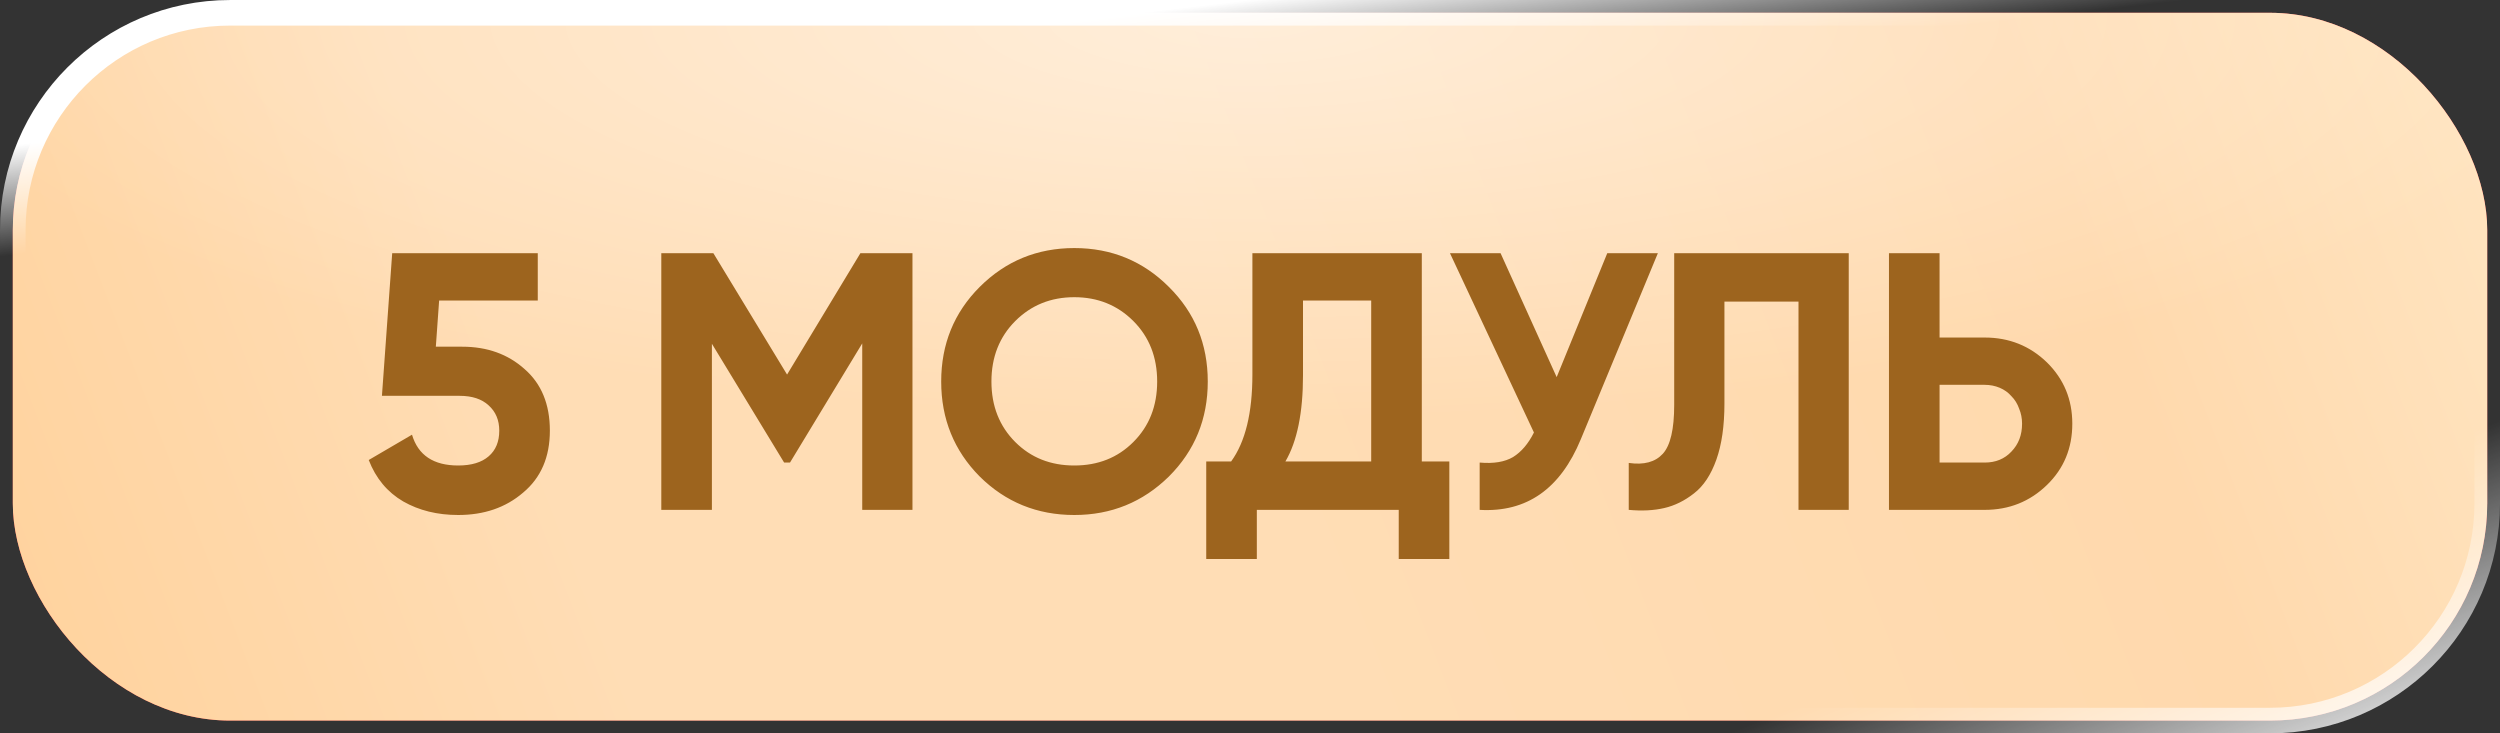 <?xml version="1.0" encoding="UTF-8"?> <svg xmlns="http://www.w3.org/2000/svg" width="75" height="22" viewBox="0 0 75 22" fill="none"><rect x="0" y="0" width="75" height="22" fill="#333333" stroke="none"/><rect x="0.384" y="0.384" width="74.233" height="21.233" rx="6.52" fill="#F84242"></rect><rect x="0.384" y="0.384" width="74.233" height="21.233" rx="6.52" fill="url(#paint0_linear_7_1001)"></rect><rect x="0.384" y="0.384" width="74.233" height="21.233" rx="6.52" fill="url(#paint1_radial_7_1001)" fill-opacity="0.5"></rect><rect x="0.384" y="0.384" width="74.233" height="21.233" rx="6.52" stroke="url(#paint2_linear_7_1001)" stroke-width="0.767"></rect><rect x="0.384" y="0.384" width="74.233" height="21.233" rx="6.52" stroke="url(#paint3_linear_7_1001)" stroke-width="0.767"></rect><path d="M13.867 10.401C14.615 10.401 15.239 10.625 15.737 11.072C16.243 11.512 16.496 12.128 16.496 12.92C16.496 13.712 16.229 14.332 15.693 14.779C15.172 15.227 14.524 15.45 13.746 15.45C13.123 15.45 12.573 15.315 12.096 15.043C11.62 14.765 11.275 14.35 11.062 13.8L12.36 13.041C12.543 13.657 13.005 13.965 13.746 13.965C14.142 13.965 14.447 13.874 14.659 13.69C14.872 13.507 14.978 13.25 14.978 12.92C14.978 12.605 14.872 12.352 14.659 12.161C14.454 11.971 14.164 11.875 13.79 11.875H11.458L11.766 7.596H16.133V9.015H13.174L13.075 10.401H13.867ZM27.374 7.596V15.296H25.867V10.302L23.7 13.877H23.524L21.357 10.313V15.296H19.839V7.596H21.401L23.612 11.237L25.812 7.596H27.374ZM35.067 14.295C34.283 15.065 33.337 15.45 32.229 15.45C31.115 15.45 30.169 15.065 29.391 14.295C28.621 13.518 28.236 12.568 28.236 11.446C28.236 10.324 28.621 9.378 29.391 8.608C30.169 7.831 31.115 7.442 32.229 7.442C33.344 7.442 34.29 7.831 35.067 8.608C35.845 9.378 36.233 10.324 36.233 11.446C36.233 12.568 35.845 13.518 35.067 14.295ZM30.458 13.261C30.928 13.731 31.518 13.965 32.229 13.965C32.941 13.965 33.531 13.731 34 13.261C34.477 12.785 34.715 12.18 34.715 11.446C34.715 10.713 34.477 10.108 34 9.631C33.524 9.155 32.933 8.916 32.229 8.916C31.525 8.916 30.935 9.155 30.458 9.631C29.982 10.108 29.743 10.713 29.743 11.446C29.743 12.18 29.982 12.785 30.458 13.261ZM42.654 13.844H43.48V16.77H41.962V15.296H37.705V16.77H36.187V13.844H36.934C37.36 13.258 37.572 12.389 37.572 11.237V7.596H42.654V13.844ZM41.136 13.844V9.015H39.09V11.259C39.09 12.381 38.914 13.243 38.562 13.844H41.136ZM48.218 7.596H49.736L47.426 13.173C46.81 14.669 45.798 15.377 44.39 15.296V13.877C44.808 13.914 45.142 13.859 45.391 13.712C45.64 13.558 45.849 13.313 46.018 12.975L43.499 7.596H45.017L46.7 11.314L48.218 7.596ZM48.862 13.888C49.316 13.954 49.657 13.863 49.885 13.613C50.112 13.364 50.226 12.876 50.226 12.15V7.596H55.462V15.296H53.955V9.048H51.733V12.106C51.733 12.774 51.652 13.335 51.491 13.789C51.329 14.244 51.106 14.581 50.82 14.801C50.541 15.021 50.244 15.168 49.929 15.241C49.613 15.315 49.258 15.333 48.862 15.296V13.888ZM59.54 10.126C60.274 10.126 60.897 10.376 61.41 10.874C61.916 11.373 62.169 11.985 62.169 12.711C62.169 13.445 61.916 14.057 61.41 14.548C60.897 15.047 60.274 15.296 59.54 15.296H56.669V7.596H58.187V10.126H59.54ZM59.54 13.877C59.87 13.877 60.138 13.767 60.343 13.547C60.556 13.327 60.662 13.049 60.662 12.711C60.662 12.55 60.633 12.4 60.574 12.26C60.523 12.114 60.446 11.989 60.343 11.886C60.248 11.776 60.131 11.692 59.991 11.633C59.852 11.575 59.702 11.545 59.54 11.545H58.187V13.877H59.54Z" fill="#9D641E"></path><defs><linearGradient id="paint0_linear_7_1001" x1="78.37" y1="-1.078" x2="-6.28" y2="31.521" gradientUnits="userSpaceOnUse"><stop stop-color="#FFE9C8"></stop><stop offset="0.197" stop-color="#FFD9AD"></stop><stop offset="0.481" stop-color="#FFDDB5"></stop><stop offset="0.697" stop-color="#FFDDB5"></stop><stop offset="1" stop-color="#FFCC8F"></stop></linearGradient><radialGradient id="paint1_radial_7_1001" cx="0" cy="0" r="1" gradientUnits="userSpaceOnUse" gradientTransform="translate(37.5 0.49) rotate(90) scale(12.13 41.351)"><stop stop-color="white"></stop><stop offset="1" stop-color="white" stop-opacity="0"></stop></radialGradient><linearGradient id="paint2_linear_7_1001" x1="37.5" y1="-2.03478e-07" x2="39.028" y2="13.021" gradientUnits="userSpaceOnUse"><stop stop-color="white"></stop><stop offset="0.25" stop-color="white" stop-opacity="0"></stop><stop offset="1" stop-color="white" stop-opacity="0"></stop></linearGradient><linearGradient id="paint3_linear_7_1001" x1="75" y1="22" x2="61.927" y2="-10.24" gradientUnits="userSpaceOnUse"><stop stop-color="white"></stop><stop offset="0.25" stop-color="white" stop-opacity="0"></stop><stop offset="1" stop-color="white" stop-opacity="0"></stop></linearGradient></defs></svg> 